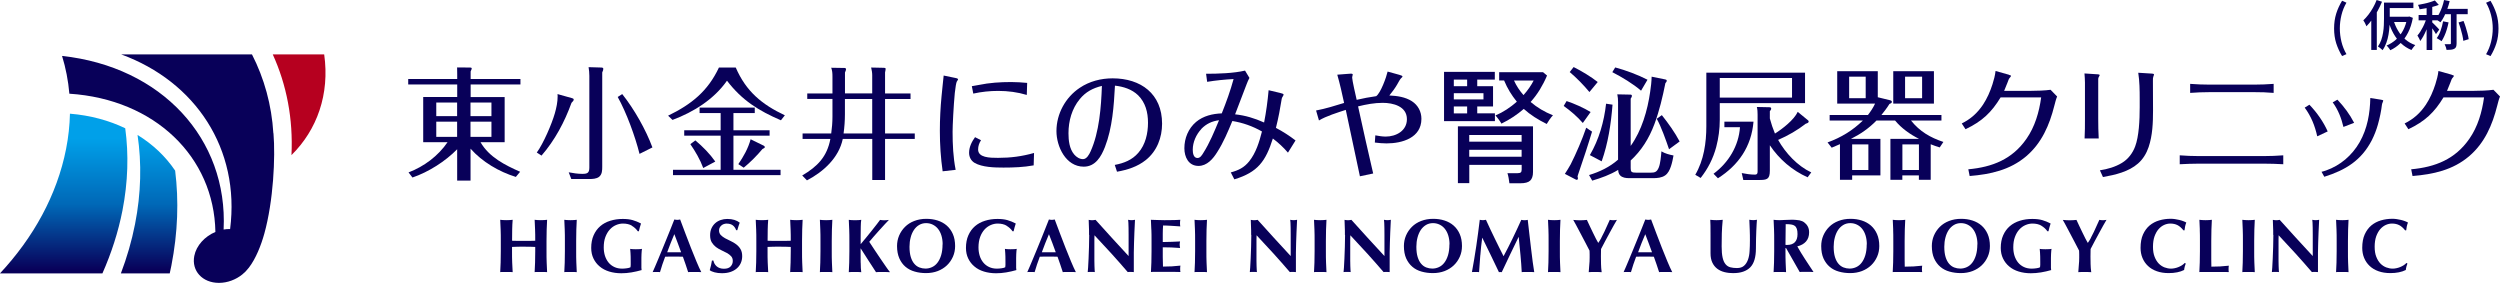 <?xml version="1.0" encoding="UTF-8"?>
<svg id="_繝ｬ繧､繝､繝ｼ_1" data-name="繝ｬ繧､繝､繝ｼ 1" xmlns="http://www.w3.org/2000/svg" xmlns:xlink="http://www.w3.org/1999/xlink" viewBox="0 0 465.31 52.65">
  <defs>
    <style>
      .cls-1 {
        fill: #080059;
      }

      .cls-1, .cls-2, .cls-3, .cls-4 {
        stroke-width: 0px;
      }

      .cls-2 {
        fill: url(#_譁ｰ隕上げ繝ｩ繝・・繧ｷ繝ｧ繝ｳ繧ｹ繧ｦ繧ｩ繝・メ_2-2);
      }

      .cls-3 {
        fill: #b6001f;
      }

      .cls-4 {
        fill: url(#_譁ｰ隕上げ繝ｩ繝・・繧ｷ繝ｧ繝ｳ繧ｹ繧ｦ繧ｩ繝・メ_2);
      }
    </style>
    <linearGradient id="_譁ｰ隕上げ繝ｩ繝・・繧ｷ繝ｧ繝ｳ繧ｹ繧ｦ繧ｩ繝・メ_2" data-name="譁ｰ隕上げ繝ｩ繝・・繧ｷ繝ｧ繝ｳ繧ｹ繧ｦ繧ｩ繝・メ 2" x1="27.75" y1="50.31" x2="27.75" y2="25.77" gradientUnits="userSpaceOnUse">
      <stop offset="0" stop-color="#080059"/>
      <stop offset=".5" stop-color="#0068b7"/>
      <stop offset="1" stop-color="#00a0e9"/>
    </linearGradient>
    <linearGradient id="_譁ｰ隕上げ繝ｩ繝・・繧ｷ繝ｧ繝ｳ繧ｹ繧ｦ繧ｩ繝・メ_2-2" data-name="譁ｰ隕上げ繝ｩ繝・・繧ｷ繝ｧ繝ｳ繧ｹ繧ｦ繧ｩ繝・メ 2" x1="11.86" y1="50.31" x2="11.86" y2="25.77" xlink:href="#_譁ｰ隕上げ繝ｩ繝・・繧ｷ繝ｧ繝ｳ繧ｹ繧ｦ繧ｩ繝・メ_2"/>
  </defs>
  <g>
    <path class="cls-1" d="M96.8,31.98l-.79.95c-3.15-.98-6.24-2.79-8.43-5.26v5.94h-2.49v-5.83c-2.2,2.25-5.33,4.24-8.32,5.26l-.73-.95c2.9-1.11,5.49-3.04,7.26-5.62h-4.53v-8.41h6.33v-2.34h-9.12v-1.02h9.12v-.86c0-.43,0-.86-.02-1.29l2.4.02c.25,0,.32.07.32.18,0,.09-.07.27-.2.54v1.41h9.27v1.02h-9.27v2.34h6.33v8.41h-4.49c1.61,2.79,4.56,4.26,7.39,5.51ZM81.2,19.08v2.54h3.88v-2.54h-3.88ZM81.2,22.64v2.83h3.88v-2.83h-3.88ZM87.57,21.62h3.9v-2.54h-3.9v2.54ZM87.57,25.47h3.9v-2.83h-3.9v2.83Z"/>
    <path class="cls-1" d="M106.51,18.28c.16.05.27.11.27.25,0,.16-.11.32-.41.61-1.29,3.56-3.08,6.94-5.58,9.82l-.88-.57c1.22-1.66,2.79-5.31,3.36-7.3.29-1.02.52-2.09.52-3.15,0-.14,0-.29-.02-.43l2.74.77ZM111.93,12.57c.18,0,.36.05.36.25,0,.16-.05.32-.2.66v17.5c0,.7,0,1.47-.61,1.95-.5.36-1.2.39-1.84.39h-3.31l-.48-1.25c.84.16,1.68.29,2.52.29.95,0,1.32-.16,1.32-1.18V14.11c0-.54-.05-1.07-.14-1.61l2.38.07ZM121.43,27.44l-2.4,1.2c-.79-3.2-2.45-7.73-4.06-10.59l.84-.54c2.22,2.79,4.38,6.58,5.62,9.93Z"/>
    <path class="cls-1" d="M136.94,12.57c1.93,4.47,4.9,6.89,9.14,8.89l-.73.93c-4.15-1.79-7.23-3.7-10.04-7.37-2.43,3.47-6.21,5.83-10.14,7.3l-.82-.79c4.31-2.09,7.39-4.54,9.46-8.96h3.13ZM136.51,24.25h6.73v1h-6.73v6.35h8.77v1h-20.02v-1h8.87v-6.35h-6.78v-1h6.78v-3.2h-3.92v-1.02h10.27v1.02h-3.97v3.2ZM133.13,30.07l-2.24,1.2c-.59-1.59-1.45-3.06-2.4-4.44l.93-.7c1.38,1.16,2.68,2.47,3.72,3.95ZM142.2,27.15c.09.05.16.16.16.23,0,.11-.18.23-.45.36-.98,1.18-2.31,2.52-3.49,3.47l-1-.66c.97-1.41,1.84-2.95,2.29-4.63l2.49,1.22Z"/>
    <path class="cls-1" d="M162.34,17.4v-3.4c0-.48-.09-.97-.2-1.43l2.36.05c.18,0,.34.02.34.2,0,.14-.07.45-.11.66v3.92h4.74v1.02h-4.74v6.42h5.53v1.02h-5.53v7.64h-2.38v-7.64h-5.49c-.73,3.51-3.61,6.12-6.67,7.71l-.88-.91c2.86-1.68,4.63-3.51,5.24-6.8h-5.17v-1.02h5.33c.14-1.02.23-2.06.23-3.11v-3.31h-4.69v-1.02h4.69v-3.13c0-.7-.04-1.11-.23-1.66l2.47.04c.14,0,.29.07.29.23,0,.14-.11.43-.2.61v3.9h5.08ZM157.26,21.28c0,1.18-.09,2.38-.25,3.56h5.33v-6.42h-5.08v2.86Z"/>
    <path class="cls-1" d="M175.45,31.89c-.36-2.49-.52-5.01-.52-7.53,0-2.18.11-4.35.32-6.51.11-1.27.27-2.52.39-3.79l2.18.45c.14.02.5.09.5.27,0,.07-.2.34-.25.43-.09.18-.25,1.04-.36,2.11-.23,2.4-.41,6.1-.41,7.19,0,2.38.11,4.76.57,7.1l-2.4.27ZM192.38,30.78c-1.84.34-3.74.41-5.62.41-1.63,0-3.95-.05-5.37-.88-.68-.41-1.02-1.11-1.02-1.88,0-1.07.5-2.06,1.11-2.9l1.11.57c-.34.52-.54,1.09-.54,1.72,0,1.52,2.13,1.56,3.7,1.56,2.36,0,4.44-.27,6.71-.91l-.07,2.31ZM180.89,16.04c.43-.07.86-.16,1.29-.23,1.97-.41,4.01-.54,6.03-.54,1,0,2,.07,2.97.16l-.07,2.24c-1.72-.52-3.51-.75-5.33-.75-1.54,0-3.08.16-4.63.5l-.27-1.38Z"/>
    <path class="cls-1" d="M207.51,30.69c1.68-.32,3.2-.91,4.35-2.24,1.34-1.52,1.81-3.63,1.81-5.6s-.48-3.76-1.84-5.12c-1.18-1.13-2.72-1.61-4.31-1.79-.2,3.76-.48,7.87-1.86,11.41-.7,1.79-1.77,3.67-3.95,3.67-3.33,0-5.08-3.74-5.08-6.62,0-3.22,1.68-6.28,4.33-8.05,1.81-1.22,3.95-1.77,6.12-1.77,5.26,0,9.21,2.88,9.21,8.44,0,2.58-.95,5.1-3.02,6.76-1.56,1.25-3.45,1.84-5.37,2.18l-.41-1.25ZM200.96,18.46c-1.45,1.75-2.09,4.06-2.09,6.33,0,1.34.16,2.9,1.07,3.97.41.48,1,.86,1.63.86.7,0,1.16-.88,1.41-1.43,1.63-3.6,1.97-8.28,2.11-12.2-1.68.41-3.02,1.11-4.13,2.47Z"/>
    <path class="cls-1" d="M224.47,13.73c2.24,0,5.15-.09,7.26-.59l.82,1.36c-.2.36-.36.75-.52,1.16-.73,1.86-1.43,3.74-2.15,5.62,1.9.2,3.63.73,5.4,1.52.39-2,.66-3.99.84-6.01l2.11.5c.39.09.68.18.68.32,0,.07-.07.2-.14.32-.11.18-.18.29-.2.41-.27,1.72-.63,3.65-1.09,5.46,1.29.68,2.49,1.45,3.65,2.34l-1.41,2.27c-.84-.98-1.77-1.84-2.81-2.63-1.34,4.24-2.81,6.28-7.17,7.6l-.66-1.29c1.43-.39,2.47-.88,3.42-2.06,1.27-1.59,1.88-3.6,2.38-5.56-1.72-.98-3.54-1.63-5.51-1.95-.82,1.97-1.66,3.99-2.81,5.78-.77,1.25-1.9,2.58-3.49,2.58-1.86,0-2.63-1.66-2.63-3.29,0-1.86.73-3.67,2.18-4.9,1.36-1.13,3.06-1.52,4.78-1.59.84-2.09,1.61-4.22,2.2-6.39-1.63.09-3.29.25-4.92.52l-.2-1.5ZM223.59,24.02c-.95,1.02-1.59,2.43-1.59,3.85,0,.57.11,1.54.88,1.54.52,0,.84-.54,1.09-.95,1.16-1.81,2.09-4.08,2.92-6.08-1.29.16-2.38.66-3.31,1.63Z"/>
    <path class="cls-1" d="M244.93,20.57c1.72-.32,3.7-.93,5.24-1.41-.38-1.77-.77-3.51-1.27-5.26l1.79-.14c.41-.02.63-.05.73-.05.25,0,.36.05.36.2,0,.05-.05.16-.07.25s-.04.18-.04.29c0,.45.68,3.45.84,4.13,1.2-.29,2.4-.5,3.63-.68.84-.59,1.9-3.54,2.13-4.58l2.2.61c.36.09.57.2.57.32,0,.07-.14.2-.23.27-.18.14-.57.84-.79,1.25-.41.7-.91,1.36-1.43,2,1.45.07,2.95.27,4.2,1.07,1.13.73,1.77,1.93,1.77,3.27,0,3.54-3.56,4.58-6.49,4.58-.73,0-1.45-.07-2.18-.16l.09-1.34c.63.11,1.27.23,1.93.23,1.93,0,3.95-1.07,3.95-3.24,0-2.4-2.56-3.04-4.51-3.04-1.54,0-3.08.29-4.58.66.91,4.17,1.84,8.34,2.81,12.49l-2.47.52c-.86-4.13-1.75-8.25-2.63-12.36-1.52.5-3.67,1.16-4.99,1.97l-.54-1.86Z"/>
    <path class="cls-1" d="M268.77,22.55v-9.18h9.45v1.45h-3.27v1.22h2.94v3.77h-2.94v1.29h3.29v1.45h-9.48ZM270.59,16.04h2.48v-1.22h-2.48v1.22ZM270.59,18.5h5.52v-1.15h-5.52v1.15ZM270.59,21.1h2.48v-1.29h-2.48v1.29ZM280.94,34.12c-.03-.29-.08-.62-.15-1-.07-.38-.14-.67-.22-.89h1.91c.28,0,.47-.05.58-.15.11-.1.16-.27.16-.52v-.87h-9.75v3.4h-2.12v-10.58h13.98v8.51c0,.74-.18,1.27-.53,1.6-.35.33-.96.49-1.82.49h-2.05ZM273.46,26.37h9.75v-1.24h-9.75v1.24ZM273.46,29.17h9.75v-1.29h-9.75v1.29ZM287.89,23.08c-.81-.4-1.58-.83-2.29-1.29-.71-.46-1.38-.97-1.99-1.52-.6.52-1.24,1.01-1.93,1.47-.69.46-1.43.88-2.23,1.27-.09-.18-.26-.44-.51-.78-.25-.34-.45-.58-.6-.74.72-.31,1.42-.68,2.09-1.12.67-.44,1.3-.92,1.89-1.44-.48-.58-.91-1.2-1.31-1.85-.4-.65-.75-1.35-1.06-2.1h-.92v-1.54h8.17l.74.62c-.38.91-.83,1.77-1.33,2.6-.51.83-1.08,1.6-1.73,2.32,1.21,1.03,2.6,1.86,4.16,2.48-.2.2-.41.47-.64.8-.23.34-.4.61-.51.8ZM283.56,17.7c.78-.87,1.41-1.78,1.89-2.71h-3.66c.45.98,1.04,1.89,1.77,2.71Z"/>
    <path class="cls-1" d="M296.05,20.85l-1.45,2.04c-1.04-1.2-2.27-2.25-3.56-3.17l.54-.91c1.38.45,3.26,1.29,4.47,2.04ZM292.35,30.57c1-1.97,2.15-4.65,2.88-6.8l1.09.73c-.41,1.29-.75,2.49-1.18,3.76-.48,1.41-.97,2.9-1.43,4.26-.04.14-.07.2-.09.32.02.11.07.23.07.34,0,.16-.07.29-.2.29-.04,0-.14-.02-.23-.07l-2-1.04c.36-.57.77-1.18,1.09-1.79ZM297.37,15.27l-1.54,1.86c-1.07-1.29-2.38-2.63-3.67-3.72l.73-.93c1.5.75,3.22,1.79,4.49,2.79ZM307.14,17.06c.14-.93.25-1.86.27-2.79l2.56.52c.14.02.25.09.25.23,0,.18-.14.34-.25.45-.52,2.58-1.11,5.12-2.04,7.62-1.02,2.72-2.43,4.94-4.42,6.78v1.43c0,.7.14.84,1.09.84h2.61c.82,0,1.18-.14,1.52-.95.32-.77.43-2.18.5-3.02.68.41,1.45.61,2.25.77-.11.61-.25,1.34-.48,2.02-.23.68-.54,1.31-1.07,1.68-.63.45-1.5.52-2.25.52h-4.44c-.64,0-1.27-.09-1.68-.5-.29-.29-.36-.68-.38-1.04-1.5.91-3.13,1.5-4.83,2l-.59-1.04c1.97-.59,3.85-1.5,5.4-2.86v-10.73c0-.5-.04-.95-.14-1.43l2.47.05c.14,0,.25.09.25.25,0,.14-.07.25-.23.5v8.8c2.06-2.88,3.13-6.58,3.63-10.09ZM300.13,19.49c-.29,3.63-.82,7.14-2.02,10.54l-2.2-1.16c1.7-2.9,2.65-6.24,3.02-9.57l1.2.18ZM306.64,14.84l-1.2,2.04c-1.43-1.25-3.61-2.56-5.35-3.45l.54-.88c1.95.52,4.26,1.38,6.01,2.29ZM312.62,26.33l-1.97,1.45c-.52-1.54-1.5-4.31-2.29-5.67l.95-.68c1.22,1.54,2.38,3.15,3.31,4.9Z"/>
    <path class="cls-1" d="M335.96,13.52v5.67h-15.87v3.11c0,1.7-.23,3.42-.66,5.06-.57,2.13-1.54,4.04-2.9,5.76l-1-.59c1.59-2.72,2.06-5.92,2.06-9.05v-9.95h18.37ZM326.37,22.64c-.39,4.63-2.77,8.09-6.62,10.54l-.82-.84c2.79-2.06,4.69-5.19,4.92-8.66h-2.9v-1.04h5.42ZM320.09,18.17h13.45v-3.65h-13.45v3.65ZM337.12,32.09l-.68.91c-2.88-1.29-5.28-3.36-7.03-5.96v4.74c0,1.61-.57,1.72-2.02,1.72h-2.92l-.29-1.29c.79.16,1.61.29,2.43.29.5,0,.52-.29.52-.66v-10.5c0-.48-.02-.98-.14-1.43l2.38.05c.16,0,.29.07.29.25s-.11.34-.25.48v1.36c.25.95.57,1.9.95,2.81,1.38-.86,3.56-2.56,4.24-4.04l1.88,1.54c.09.07.16.14.16.25,0,.23-.23.32-.54.41-1.56,1.22-3.31,2.22-5.15,3.02,1.38,2.45,3.58,4.83,6.17,6.05Z"/>
    <path class="cls-1" d="M351.83,18.67c.25.07.29.18.29.32,0,.09-.09.23-.45.36-.45.73-.98,1.41-1.5,2.06h11.18v1.02h-5.67c1.63,2.04,3.58,3.17,6.03,3.99l-.68,1.02c-.57-.18-1.13-.36-1.68-.59v6.62h-2.2v-.82h-3.08v.82h-2.22v-7.62h5.33c-1.7-.86-3.24-1.95-4.47-3.42h-3.45c-1.38,1.43-2.99,2.54-4.76,3.42h5.49v6.8h-5.26v.82h-2.27v-6.64c-.52.23-1.02.43-1.54.66l-.77-.98c2.52-.91,4.67-2.22,6.58-4.08h-6.19v-1.02h7.12c.52-.66.98-1.36,1.34-2.13h-7.05v-6.03h7.55v4.85l2.33.57ZM344.17,18.28h3.08v-4.01h-3.08v4.01ZM347.75,26.88h-3.02v4.76h3.02v-4.76ZM359.95,13.25v6.03h-7.57v-6.03h7.57ZM357.16,26.88h-3.08v4.76h3.08v-4.76ZM354.58,18.28h3.17v-4.01h-3.17v4.01Z"/>
    <path class="cls-1" d="M373.9,13.93c.27.07.39.11.39.2,0,.07-.07.18-.16.27-.25.25-.34.57-.45.88-.2.54-.43,1.11-.66,1.63h4.94c1.07,0,2.68-.05,3.7-.2l1.22,1.25c-.23.54-.36,1.13-.52,1.72-.91,3.61-2.34,6.94-5.24,9.41-3.02,2.56-6.67,3.36-10.52,3.67l-.25-1.25c4.49-.41,8.19-1.88,10.82-5.67,1.57-2.24,2.36-4.94,2.74-7.71h-7.55c-1.7,2.79-3.42,4.44-6.53,5.92l-.7-1.07c1.68-.84,2.9-1.93,3.95-3.49.77-1.16,1.34-2.47,1.77-3.81.25-.79.48-1.63.57-2.47l2.49.7Z"/>
    <path class="cls-1" d="M390.39,13.82c.2.02.41.05.41.16,0,.07-.07.18-.11.25-.07.11-.16.29-.16.43v7.46c0,1.2.02,2.43.09,3.65h-2.63c.07-1.22.07-2.45.07-3.67v-6.73c0-.57-.05-1.13-.09-1.7l2.43.16ZM400.57,13.7c.23.02.34.07.34.16s-.07.25-.11.36c-.09.23-.09.39-.09.75v.25c0,1.79.02,3.58.02,5.35,0,2.27-.09,4.65-.82,6.8-.39,1.16-1.04,2.25-1.97,3.06-1.75,1.54-4.22,2.11-6.53,2.52l-.57-1.25c1.43-.23,2.83-.61,4.1-1.38,1.16-.7,2-1.81,2.47-3.08.7-1.86.84-4.88.84-7.3v-1.52c0-1.63-.02-3.27-.27-4.88l2.58.16Z"/>
    <path class="cls-1" d="M421.36,30.46h-12.15c-1.16,0-2.33.05-3.51.11v-1.66c1.18.09,2.36.14,3.54.14h12.13c1.2,0,2.4-.05,3.6-.14v1.66c-1.2-.07-2.4-.11-3.6-.11ZM419.57,17.15h-8.3c-1.22,0-2.43.05-3.63.14v-1.68c1.2.09,2.4.14,3.63.14h8.28c1.2,0,2.43-.05,3.63-.14v1.68c-1.2-.11-2.43-.14-3.61-.14Z"/>
    <path class="cls-1" d="M431.29,25.36c-.43-1.95-1.13-3.7-2.33-5.33l.88-.54c1.38,1.45,2.58,3.13,3.4,4.97l-1.95.91ZM432.07,31.98c.27-.07.57-.14.86-.25,2.65-.93,4.83-2.79,6.24-5.24,1.47-2.56,1.95-5.46,2-8.25l2.02.32c.29.05.39.09.39.18,0,.05-.05.18-.09.27-.07.14-.14.34-.16.52-.11,1-.39,2.4-.75,3.67-.29,1.02-.66,1.97-1.13,2.9-1.95,3.76-4.88,5.56-8.84,6.8l-.52-.93ZM436.17,23.63c-.38-1.63-1-3.22-2-4.58l.88-.5c1.22,1.29,2.29,2.72,3.11,4.31l-2,.77Z"/>
    <path class="cls-1" d="M456.33,13.93c.27.07.39.11.39.2,0,.07-.07.18-.16.27-.25.25-.34.57-.45.88-.2.54-.43,1.11-.66,1.63h4.94c1.07,0,2.68-.05,3.7-.2l1.22,1.25c-.23.54-.36,1.13-.52,1.72-.91,3.61-2.34,6.94-5.24,9.41-3.02,2.56-6.67,3.36-10.52,3.67l-.25-1.25c4.49-.41,8.19-1.88,10.82-5.67,1.57-2.24,2.36-4.94,2.74-7.71h-7.55c-1.7,2.79-3.42,4.44-6.53,5.92l-.7-1.07c1.68-.84,2.9-1.93,3.95-3.49.77-1.16,1.34-2.47,1.77-3.81.25-.79.48-1.63.57-2.47l2.49.7Z"/>
  </g>
  <g>
    <path class="cls-1" d="M98.54,45.93c-.36-.01-.72-.02-1.08-.02s-.72,0-1.08.01c-.36,0-.72.02-1.08.04v.81c0,.78,0,1.48.03,2.09.02.61.05,1.21.09,1.79-.16-.02-.34-.03-.52-.03h-1.28c-.19,0-.36,0-.52.03.04-.59.07-1.18.08-1.79.02-.61.03-1.31.03-2.09v-1.93c0-.78,0-1.48-.03-2.09-.02-.61-.05-1.22-.08-1.84.16.02.34.04.52.05.19.01.4.02.64.02s.45,0,.64-.02c.19-.01.36-.03.52-.05-.05.61-.08,1.22-.09,1.82-.01.6-.02,1.29-.02,2.08.25,0,.54.02.89.02.34,0,.77,0,1.28,0s.93,0,1.25,0,.62-.01.89-.02c0-.78,0-1.48-.03-2.08-.02-.6-.05-1.21-.08-1.82.16.02.34.04.52.05.19.01.4.02.64.02s.45,0,.64-.02c.19-.01.36-.03.52-.05-.04.61-.07,1.23-.08,1.84-.02.61-.03,1.31-.03,2.09v1.93c0,.78,0,1.48.03,2.09.02.61.05,1.21.08,1.79-.16-.02-.34-.03-.52-.03h-1.28c-.19,0-.36,0-.52.03.04-.59.07-1.18.08-1.79.02-.61.03-1.31.03-2.09v-.81c-.36,0-.72-.02-1.08-.04Z"/>
    <path class="cls-1" d="M105.11,42.75c-.02-.61-.05-1.22-.08-1.84.16.02.33.04.52.05.19.01.4.02.64.02s.45,0,.64-.02.36-.03.52-.05c-.04.61-.07,1.23-.08,1.84-.02.61-.03,1.31-.03,2.09v1.93c0,.78,0,1.48.03,2.09s.05,1.21.08,1.79c-.16-.02-.33-.03-.52-.03h-1.28c-.19,0-.36,0-.52.03.04-.59.07-1.18.08-1.79.02-.61.03-1.31.03-2.09v-1.93c0-.78,0-1.48-.03-2.09Z"/>
    <path class="cls-1" d="M117.61,42c-.45-.26-1.01-.39-1.66-.39-.43,0-.87.09-1.3.28-.43.18-.81.46-1.15.83-.34.37-.61.83-.82,1.38s-.31,1.2-.31,1.95c0,.57.08,1.09.23,1.57.16.48.38.9.67,1.25.29.35.65.63,1.08.83.42.2.91.3,1.46.3.12,0,.26,0,.42-.02s.31-.03.45-.05.28-.04.4-.08.21-.07.27-.11c.02-.11.03-.25.04-.42,0-.17,0-.36,0-.57,0-.77-.01-1.33-.04-1.69s-.05-.61-.06-.74c.09.02.22.04.38.05.16.01.38.02.67.02.34,0,.59,0,.76-.02s.29-.03.39-.05c-.02.08-.04.2-.05.37-.01.17-.03.37-.04.59,0,.22-.02.46-.02.71,0,.25,0,.49,0,.72v.47c0,.24,0,.46,0,.66s.02.35.04.43c-.62.18-1.25.32-1.89.43s-1.27.16-1.89.16c-.81,0-1.56-.11-2.25-.32-.68-.21-1.28-.52-1.77-.94-.5-.41-.88-.91-1.16-1.49s-.42-1.24-.42-1.96c0-.9.15-1.68.45-2.36.3-.68.71-1.24,1.23-1.69.52-.45,1.15-.79,1.86-1.01s1.49-.34,2.32-.34c.72,0,1.34.07,1.86.22s1.04.36,1.55.63c-.08.25-.15.49-.22.72-.07.24-.13.48-.18.72h-.2c-.3-.43-.68-.77-1.13-1.03Z"/>
    <path class="cls-1" d="M130.53,50.65c-.23-.02-.44-.03-.64-.03h-1.21c-.2,0-.4,0-.6.03-.15-.46-.31-.94-.47-1.42-.16-.48-.33-.96-.51-1.45-.3,0-.6-.02-.91-.02-.3,0-.6,0-.91,0-.25,0-.49,0-.74,0-.25,0-.49.01-.74.02-.19.48-.36.96-.52,1.45-.16.48-.31.95-.44,1.42-.11-.02-.22-.03-.33-.03h-.67c-.11,0-.24,0-.37.03.11-.25.26-.59.45-1.02.19-.43.4-.93.62-1.47.23-.55.47-1.14.73-1.76s.52-1.26.78-1.91c.26-.64.51-1.28.77-1.9.25-.62.48-1.2.69-1.74.09.02.18.04.27.05.08.01.17.02.27.02s.18,0,.27-.02.17-.03.27-.05c.3.8.63,1.66.97,2.58.34.92.69,1.82,1.04,2.7.35.88.69,1.72,1.02,2.52.33.79.63,1.46.91,2.01ZM125.51,43.58c-.25.57-.48,1.13-.69,1.68-.22.55-.43,1.12-.64,1.69h2.59c-.21-.58-.41-1.14-.62-1.69s-.42-1.11-.64-1.68Z"/>
    <path class="cls-1" d="M135.3,41.61c-.43,0-.79.13-1.06.38-.27.25-.41.55-.41.89s.11.64.32.86c.21.22.48.42.8.6.32.18.67.35,1.04.52.37.17.71.37,1.03.61.32.24.59.53.8.88.21.35.32.79.32,1.33,0,.47-.09.91-.27,1.3-.18.39-.43.73-.77,1.01-.33.28-.72.49-1.18.64-.46.15-.97.22-1.54.22-.51,0-.97-.05-1.37-.16-.4-.11-.71-.24-.91-.4.09-.33.17-.63.24-.91s.12-.57.17-.89h.27c.04.21.11.4.21.59.1.18.24.35.4.49.16.14.35.25.58.33.23.08.48.12.77.12.57,0,.98-.14,1.25-.43s.4-.62.4-1.02c0-.36-.1-.65-.31-.88-.21-.23-.47-.43-.78-.6-.31-.17-.65-.34-1.02-.51-.37-.17-.71-.37-1.02-.6-.31-.24-.57-.53-.78-.87-.21-.34-.31-.79-.31-1.33,0-.49.09-.93.26-1.3s.41-.69.7-.95c.29-.26.63-.45,1.01-.58.38-.13.79-.2,1.21-.2.51,0,.96.06,1.34.18.38.12.71.29.99.51-.09.22-.16.43-.22.63-.06.2-.14.46-.23.77h-.21c-.3-.81-.87-1.22-1.71-1.22Z"/>
    <path class="cls-1" d="M146.1,45.93c-.36-.01-.72-.02-1.08-.02s-.72,0-1.08.01c-.36,0-.72.02-1.08.04v.81c0,.78,0,1.48.03,2.09.02.61.05,1.21.09,1.79-.16-.02-.34-.03-.52-.03h-1.28c-.19,0-.36,0-.52.03.04-.59.07-1.18.08-1.79.02-.61.03-1.31.03-2.09v-1.93c0-.78,0-1.48-.03-2.09-.02-.61-.05-1.22-.08-1.84.16.02.34.04.52.05.19.01.4.02.64.02s.45,0,.64-.02c.19-.01.36-.03.52-.05-.05.61-.08,1.22-.09,1.82-.01.6-.02,1.29-.02,2.08.25,0,.54.02.89.02.34,0,.77,0,1.28,0s.93,0,1.25,0,.62-.01.89-.02c0-.78,0-1.48-.03-2.08-.02-.6-.05-1.21-.08-1.82.16.02.34.04.52.05.19.01.4.02.64.02s.45,0,.64-.02c.19-.01.36-.03.52-.05-.04.61-.07,1.23-.08,1.84-.02.61-.03,1.31-.03,2.09v1.93c0,.78,0,1.48.03,2.09.02.61.05,1.21.08,1.79-.16-.02-.34-.03-.52-.03h-1.28c-.19,0-.36,0-.52.03.04-.59.07-1.18.08-1.79.02-.61.03-1.31.03-2.09v-.81c-.36,0-.72-.02-1.08-.04Z"/>
    <path class="cls-1" d="M152.68,42.75c-.02-.61-.05-1.22-.08-1.84.16.02.33.04.52.05.19.01.4.02.64.02s.45,0,.64-.02.36-.03.52-.05c-.04.61-.07,1.23-.08,1.84-.02.61-.03,1.31-.03,2.09v1.93c0,.78,0,1.48.03,2.09s.05,1.21.08,1.79c-.16-.02-.33-.03-.52-.03h-1.28c-.19,0-.36,0-.52.03.04-.59.07-1.18.08-1.79.02-.61.03-1.31.03-2.09v-1.93c0-.78,0-1.48-.03-2.09Z"/>
    <path class="cls-1" d="M160.2,48.9c0,.74.04,1.32.1,1.76-.16-.02-.34-.03-.52-.03h-1.28c-.19,0-.36,0-.52.03.04-.59.07-1.18.08-1.79.02-.61.03-1.31.03-2.09v-1.93c0-.78,0-1.48-.03-2.09-.02-.61-.05-1.22-.08-1.84.16.02.33.04.52.05.19.01.4.02.64.02s.45,0,.64-.02c.19-.01.36-.03.52-.05-.05.28-.08.71-.09,1.28-.01.57-.02,1.2-.02,1.89v1.36c.32-.38.67-.79,1.03-1.24.37-.45.72-.89,1.06-1.31.34-.42.65-.81.92-1.17.27-.35.47-.62.6-.8.13.02.26.04.4.05.13.01.26.02.4.02s.27,0,.4-.02.29-.03.45-.05c-.16.16-.41.42-.74.78-.33.36-.68.75-1.06,1.16-.37.42-.73.82-1.07,1.21-.34.39-.61.7-.79.93.3.46.64.97,1.01,1.53.37.56.73,1.1,1.1,1.64.36.53.7,1.03,1.01,1.47.31.45.56.79.75,1.01-.27-.02-.52-.03-.74-.03h-1.25c-.2,0-.41,0-.62.03-.48-.72-.96-1.45-1.42-2.19-.46-.74-.94-1.48-1.42-2.22h-.03c0,1.03,0,1.91.01,2.65Z"/>
    <path class="cls-1" d="M166.96,45.81c0-.7.13-1.36.39-1.97s.63-1.15,1.1-1.62,1.04-.83,1.71-1.09c.67-.26,1.42-.4,2.24-.4.76,0,1.46.1,2.11.31.65.21,1.22.52,1.7.94.48.42.86.94,1.14,1.58.28.64.42,1.38.42,2.23,0,.71-.13,1.37-.4,1.98-.27.61-.64,1.15-1.12,1.61-.48.46-1.05.81-1.71,1.07-.66.25-1.39.38-2.18.38-.75,0-1.45-.09-2.1-.28-.66-.18-1.23-.48-1.72-.89-.49-.41-.87-.94-1.15-1.57-.28-.64-.43-1.4-.43-2.29ZM175.45,45.49c0-.61-.08-1.16-.23-1.65-.15-.49-.36-.9-.63-1.24-.27-.34-.6-.6-.98-.79s-.8-.28-1.25-.28c-.48,0-.91.12-1.3.35s-.71.55-.97.94c-.26.4-.47.86-.6,1.4-.14.53-.21,1.1-.21,1.71,0,.76.08,1.39.24,1.91.16.52.38.94.65,1.25.27.32.59.55.95.69.36.14.74.21,1.13.21.43,0,.83-.09,1.22-.27.39-.18.73-.45,1.01-.82.29-.37.52-.84.69-1.4s.26-1.24.26-2.01Z"/>
    <path class="cls-1" d="M187.35,42c-.45-.26-1.01-.39-1.66-.39-.43,0-.87.09-1.3.28s-.81.46-1.15.83c-.33.37-.61.83-.81,1.38s-.31,1.2-.31,1.95c0,.57.08,1.09.23,1.57s.38.9.67,1.25c.29.35.65.63,1.08.83.43.2.91.3,1.46.3.12,0,.26,0,.42-.02.16-.01.31-.03.45-.05s.28-.04.4-.08c.12-.03.21-.07.27-.11.02-.11.03-.25.04-.42,0-.17,0-.36,0-.57,0-.77-.01-1.33-.04-1.69s-.05-.61-.06-.74c.09.02.22.04.38.05.16.01.38.02.67.02.34,0,.59,0,.76-.02.17-.01.29-.03.39-.05-.02.08-.04.2-.05.37-.01.17-.03.37-.04.59,0,.22-.02.46-.02.71,0,.25,0,.49,0,.72v.47c0,.24,0,.46,0,.66s.02.35.04.43c-.62.18-1.25.32-1.89.43s-1.27.16-1.89.16c-.81,0-1.56-.11-2.25-.32-.69-.21-1.28-.52-1.77-.94-.5-.41-.88-.91-1.16-1.49-.28-.58-.42-1.24-.42-1.96,0-.9.15-1.68.45-2.36.3-.68.71-1.24,1.23-1.69.52-.45,1.15-.79,1.86-1.01.72-.23,1.49-.34,2.32-.34.72,0,1.34.07,1.86.22s1.04.36,1.55.63c-.08.25-.15.49-.22.72-.07.24-.13.48-.18.72h-.2c-.3-.43-.68-.77-1.13-1.03Z"/>
    <path class="cls-1" d="M200.26,50.65c-.23-.02-.44-.03-.64-.03h-1.21c-.2,0-.4,0-.6.03-.15-.46-.31-.94-.47-1.42-.16-.48-.33-.96-.51-1.45-.3,0-.61-.02-.91-.02-.3,0-.6,0-.91,0-.25,0-.49,0-.74,0-.25,0-.49.01-.74.02-.19.48-.36.96-.52,1.45-.16.48-.31.95-.44,1.42-.11-.02-.22-.03-.33-.03h-.67c-.11,0-.24,0-.37.03.11-.25.26-.59.45-1.02.19-.43.4-.93.62-1.47.23-.55.47-1.14.73-1.76s.52-1.26.78-1.91c.26-.64.51-1.28.76-1.9.25-.62.48-1.2.69-1.74.09.02.18.04.27.05s.17.02.27.02.18,0,.27-.02c.08-.01.17-.03.27-.05.3.8.63,1.66.97,2.58.35.92.69,1.82,1.04,2.7.35.88.69,1.72,1.02,2.52.33.79.63,1.46.91,2.01ZM195.24,43.58c-.25.57-.48,1.13-.69,1.68s-.43,1.12-.64,1.69h2.59c-.21-.58-.41-1.14-.62-1.69-.2-.55-.42-1.11-.65-1.68Z"/>
    <path class="cls-1" d="M202.7,43.74c0-.65,0-1.2-.03-1.64-.02-.44-.03-.84-.04-1.18.26.05.48.07.64.07s.37-.02.64-.07c1.03,1.14,2.05,2.27,3.05,3.37,1.01,1.11,2.04,2.23,3.1,3.37v-2.61c0-.46,0-.92,0-1.37,0-.45,0-.86-.01-1.24s-.01-.7-.03-.98c-.01-.27-.03-.46-.05-.55.26.05.48.07.64.07s.37-.02.64-.07c-.05.86-.08,1.64-.11,2.33-.03.69-.05,1.35-.07,1.96-.02.61-.03,1.22-.04,1.82,0,.6,0,1.24,0,1.92v1.7c-.19-.02-.38-.03-.58-.03s-.39,0-.55.03c-1.95-2.27-4.01-4.55-6.19-6.85,0,.27-.02.55-.02.82s0,.55,0,.84v1.64c0,.57,0,1.05,0,1.45s.01.73.02,1.01.02.5.03.67.02.31.03.42c-.11-.02-.23-.03-.34-.03h-.33c-.22,0-.43,0-.65.03.02-.08.04-.34.07-.81s.06-1.03.09-1.69.06-1.39.08-2.17c.02-.78.04-1.53.04-2.25Z"/>
    <path class="cls-1" d="M214.29,42.75c-.02-.61-.05-1.22-.08-1.84.43,0,.85.02,1.26.04s.84.03,1.26.03c.7,0,1.32,0,1.86-.02s.91-.03,1.1-.05c-.04.15-.06.35-.06.6,0,.15,0,.27.01.35,0,.09.02.18.04.28-.27-.02-.57-.04-.9-.06s-.64-.04-.95-.06c-.31-.02-.58-.03-.83-.04-.25,0-.42-.01-.52-.01-.04.52-.06,1.03-.06,1.54,0,.51,0,1.02,0,1.54.61,0,1.17-.02,1.67-.04.5-.02,1.01-.04,1.55-.07-.03.16-.05.28-.06.37,0,.08-.01.17-.01.27,0,.08,0,.15.02.23.01.08.03.2.05.35-1.08-.09-2.15-.13-3.22-.13,0,.3,0,.6,0,.91,0,.3,0,.6,0,.91,0,.61.01,1.2.04,1.77.54,0,1.08-.01,1.62-.04.54-.03,1.08-.08,1.63-.14-.02.1-.03.2-.04.28,0,.08-.01.2-.01.35s0,.27.01.35c0,.08.02.16.04.21-.25,0-.57-.02-.94-.02-.37,0-.89,0-1.54,0h-2.25c-.21,0-.37,0-.48,0-.11,0-.2.01-.28.02.04-.59.07-1.18.08-1.79.02-.61.03-1.31.03-2.09v-1.93c0-.78,0-1.48-.03-2.09Z"/>
    <path class="cls-1" d="M222.41,42.75c-.02-.61-.05-1.22-.08-1.84.16.02.34.04.52.05.19.01.4.02.64.02s.45,0,.64-.02c.19-.01.36-.03.52-.05-.04.61-.07,1.23-.08,1.84-.02.61-.03,1.31-.03,2.09v1.93c0,.78,0,1.48.03,2.09.02.61.05,1.21.08,1.79-.16-.02-.34-.03-.52-.03h-1.28c-.19,0-.36,0-.52.03.04-.59.07-1.18.08-1.79.02-.61.03-1.31.03-2.09v-1.93c0-.78,0-1.48-.03-2.09Z"/>
    <path class="cls-1" d="M232.87,43.74c0-.65,0-1.2-.03-1.64-.02-.44-.03-.84-.04-1.18.26.05.48.07.64.07s.37-.02.64-.07c1.03,1.14,2.05,2.27,3.05,3.37,1.01,1.11,2.04,2.23,3.1,3.37v-2.61c0-.46,0-.92,0-1.37,0-.45,0-.86-.01-1.24s-.01-.7-.03-.98c-.01-.27-.03-.46-.05-.55.26.05.48.07.64.07s.37-.02.64-.07c-.05.86-.08,1.64-.11,2.33-.03.69-.05,1.35-.07,1.96-.02.61-.03,1.22-.04,1.82s0,1.24,0,1.92v1.7c-.19-.02-.38-.03-.58-.03-.21,0-.39,0-.55.03-1.95-2.27-4.01-4.55-6.19-6.85,0,.27-.02.55-.02.82s0,.55,0,.84v1.64c0,.57,0,1.05,0,1.45s.01.73.02,1.01c0,.27.02.5.03.67,0,.17.02.31.03.42-.11-.02-.23-.03-.34-.03h-.33c-.22,0-.43,0-.65.03.02-.08.04-.34.07-.81s.06-1.03.09-1.69.06-1.39.08-2.17c.02-.78.04-1.53.04-2.25Z"/>
    <path class="cls-1" d="M244.65,42.75c-.02-.61-.05-1.22-.08-1.84.16.02.33.04.52.05.19.01.4.02.64.02s.45,0,.64-.02c.19-.01.36-.03.52-.05-.04.61-.07,1.23-.08,1.84-.02.61-.03,1.31-.03,2.09v1.93c0,.78,0,1.48.03,2.09.02.61.05,1.21.08,1.79-.16-.02-.34-.03-.52-.03h-1.28c-.19,0-.36,0-.52.03.04-.59.07-1.18.08-1.79.02-.61.03-1.31.03-2.09v-1.93c0-.78,0-1.48-.03-2.09Z"/>
    <path class="cls-1" d="M250.32,43.74c0-.65,0-1.2-.03-1.64-.02-.44-.03-.84-.04-1.18.26.05.48.07.64.07s.37-.02.64-.07c1.03,1.14,2.05,2.27,3.05,3.37,1.01,1.11,2.04,2.23,3.1,3.37v-2.61c0-.46,0-.92,0-1.37,0-.45,0-.86-.01-1.24s-.01-.7-.03-.98c-.01-.27-.03-.46-.05-.55.26.05.48.07.64.07s.37-.02.64-.07c-.05.86-.08,1.64-.11,2.33-.03.69-.05,1.35-.07,1.96-.02.61-.03,1.22-.04,1.82s0,1.24,0,1.92v1.7c-.19-.02-.38-.03-.58-.03-.21,0-.39,0-.55.03-1.95-2.27-4.01-4.55-6.19-6.85,0,.27-.02.55-.02.82s0,.55,0,.84v1.64c0,.57,0,1.05,0,1.45s.01.73.02,1.01c0,.27.02.5.03.67,0,.17.02.31.03.42-.11-.02-.23-.03-.34-.03h-.33c-.22,0-.43,0-.65.03.02-.08.04-.34.07-.81s.06-1.03.09-1.69.06-1.39.08-2.17c.02-.78.04-1.53.04-2.25Z"/>
    <path class="cls-1" d="M261.3,45.81c0-.7.13-1.36.39-1.97s.63-1.15,1.1-1.62,1.04-.83,1.71-1.09c.67-.26,1.42-.4,2.24-.4.76,0,1.46.1,2.11.31.65.21,1.22.52,1.7.94.48.42.86.94,1.14,1.58.28.64.42,1.38.42,2.23,0,.71-.13,1.37-.4,1.98s-.64,1.15-1.12,1.61c-.48.46-1.05.81-1.71,1.07-.66.25-1.39.38-2.18.38-.75,0-1.45-.09-2.11-.28-.66-.18-1.23-.48-1.71-.89-.49-.41-.87-.94-1.16-1.57-.28-.64-.42-1.4-.42-2.29ZM269.79,45.49c0-.61-.08-1.16-.23-1.65s-.36-.9-.63-1.24c-.27-.34-.59-.6-.98-.79s-.8-.28-1.25-.28c-.48,0-.92.12-1.3.35-.38.23-.71.55-.97.94-.26.4-.46.86-.6,1.4-.14.53-.21,1.1-.21,1.71,0,.76.08,1.39.24,1.91.16.52.38.94.65,1.25.27.32.59.55.95.69.36.14.74.21,1.13.21.42,0,.83-.09,1.22-.27.39-.18.73-.45,1.01-.82.29-.37.52-.84.69-1.4s.26-1.24.26-2.01Z"/>
    <path class="cls-1" d="M275.52,47.48c-.08,1.06-.15,2.12-.23,3.17-.11-.02-.23-.03-.34-.03h-.66c-.11,0-.22,0-.33.03.3-1.62.57-3.24.81-4.85s.45-3.24.65-4.89c.1.02.2.04.29.05s.19.02.29.02c.08,0,.17,0,.27-.02.09-.01.19-.03.3-.05.26.57.52,1.14.8,1.73.28.59.56,1.17.84,1.75.28.58.56,1.15.84,1.71.28.56.55,1.09.8,1.59.57-1.06,1.13-2.17,1.69-3.32.56-1.16,1.1-2.31,1.61-3.45.24.05.44.07.61.07.16,0,.36-.02.59-.07.09.81.2,1.69.3,2.62.11.94.21,1.85.32,2.74.1.89.21,1.73.31,2.5.1.77.2,1.4.28,1.87-.19-.02-.38-.03-.57-.03h-1.16c-.2,0-.4,0-.6.03-.05-.97-.12-2.03-.23-3.16-.11-1.13-.22-2.26-.33-3.37h-.03c-.54,1.11-1.07,2.21-1.59,3.29s-1.03,2.16-1.54,3.25c-.05,0-.09-.02-.13-.02-.04,0-.09,0-.13,0s-.09,0-.13,0c-.04,0-.09.01-.13.02-.51-1.06-1.02-2.12-1.52-3.17-.51-1.06-1.03-2.13-1.57-3.22h-.03c-.15,1.09-.26,2.16-.34,3.22Z"/>
    <path class="cls-1" d="M288.2,42.75c-.02-.61-.05-1.22-.08-1.84.16.02.33.04.52.05.19.01.4.02.64.02s.45,0,.64-.02c.19-.01.36-.03.52-.05-.04.61-.07,1.23-.08,1.84-.02.61-.03,1.31-.03,2.09v1.93c0,.78,0,1.48.03,2.09.02.61.05,1.21.08,1.79-.16-.02-.34-.03-.52-.03h-1.28c-.19,0-.36,0-.52.03.04-.59.07-1.18.08-1.79.02-.61.03-1.31.03-2.09v-1.93c0-.78,0-1.48-.03-2.09Z"/>
    <path class="cls-1" d="M298.05,44.24c.19-.34.37-.71.55-1.08.18-.38.35-.76.52-1.14.17-.38.33-.75.5-1.1.1.02.21.04.32.05s.22.02.33.02.22,0,.33-.02c.11-.01.22-.03.35-.05-.16.26-.36.61-.6,1.04-.24.43-.5.9-.77,1.4-.27.5-.55,1.01-.83,1.54s-.53,1.01-.76,1.45c0,.23,0,.46-.01.69s-.01.47-.01.7c0,.48,0,.96.02,1.43.01.47.05.97.12,1.49-.2-.02-.4-.03-.6-.03h-1.21c-.2,0-.4,0-.6.03.02-.43.05-.88.1-1.33.05-.45.07-.91.07-1.36,0-.22,0-.44,0-.66,0-.22-.01-.44-.02-.66-.24-.47-.51-1-.82-1.58s-.6-1.15-.89-1.69c-.29-.55-.55-1.04-.79-1.49-.24-.44-.42-.77-.53-.96.22.02.43.04.64.05s.42.02.64.02.43,0,.63-.02.41-.03.63-.05c.16.35.34.74.54,1.16s.4.84.6,1.25.38.77.55,1.11c.17.33.31.58.41.74h.03c.19-.27.38-.58.57-.93Z"/>
    <path class="cls-1" d="M311.25,50.65c-.23-.02-.44-.03-.64-.03h-1.21c-.2,0-.4,0-.6.03-.15-.46-.31-.94-.47-1.42-.16-.48-.33-.96-.51-1.45-.3,0-.6-.02-.91-.02-.3,0-.6,0-.91,0-.25,0-.49,0-.74,0-.25,0-.49.01-.74.02-.19.48-.36.96-.52,1.45-.16.48-.31.95-.44,1.42-.11-.02-.22-.03-.33-.03h-.67c-.11,0-.24,0-.37.03.11-.25.26-.59.45-1.02.19-.43.4-.93.62-1.47.23-.55.47-1.14.73-1.76.26-.63.52-1.26.78-1.91.26-.64.51-1.28.77-1.9.25-.62.48-1.2.69-1.74.09.02.18.04.27.05s.17.02.27.02.18,0,.27-.02.17-.03.27-.05c.3.8.62,1.66.97,2.58.34.92.69,1.82,1.04,2.7.35.88.69,1.72,1.02,2.52.33.79.63,1.46.91,2.01ZM306.23,43.58c-.25.57-.48,1.13-.7,1.68-.22.55-.43,1.12-.64,1.69h2.59c-.21-.58-.41-1.14-.62-1.69s-.42-1.11-.64-1.68Z"/>
    <path class="cls-1" d="M322.67,50.84c-.6,0-1.17-.06-1.69-.19-.52-.13-.98-.34-1.37-.64-.39-.3-.69-.68-.91-1.15s-.33-1.04-.33-1.71c0-.38,0-.72,0-1.01s0-.57,0-.83,0-.5,0-.74c0-.24,0-.48,0-.74,0-.77,0-1.38-.01-1.86,0-.47-.02-.83-.04-1.06.19.02.38.04.58.05s.39.02.58.02.38,0,.58-.02c.2-.01.39-.03.58-.05-.09.92-.15,1.77-.17,2.56s-.03,1.59-.03,2.4c0,.86.06,1.55.18,2.08.12.53.3.94.55,1.23.24.29.54.48.89.57.35.09.76.14,1.22.14.57,0,1.01-.14,1.33-.43.32-.28.56-.66.73-1.13.17-.47.27-1.01.3-1.62.04-.61.06-1.24.06-1.91s0-1.3-.03-1.95c-.02-.65-.05-1.3-.08-1.95.13.02.26.04.38.05.12.01.24.02.34.02.12,0,.24,0,.35-.02.11-.01.23-.03.35-.05-.02.21-.04.49-.06.84-.02.35-.04.75-.06,1.21-.02.46-.04.96-.05,1.52-.01.55-.02,1.14-.02,1.75,0,1.64-.35,2.82-1.06,3.54-.71.71-1.75,1.07-3.12,1.07Z"/>
    <path class="cls-1" d="M332.32,46.19v.58c0,.78,0,1.48.03,2.09.02.61.05,1.21.08,1.79-.16-.02-.34-.03-.52-.03h-1.28c-.19,0-.36,0-.52.03.04-.59.07-1.18.08-1.79.02-.61.03-1.31.03-2.09v-1.93c0-.78,0-1.48-.03-2.09-.02-.61-.05-1.22-.08-1.84.16.02.33.04.52.05.19.01.4.02.64.02.25,0,.54-.01.87-.04.33-.02.73-.04,1.21-.04.36,0,.67,0,.92.03.25.02.47.05.66.08.18.04.34.09.48.15.14.06.27.13.39.22.28.21.51.47.67.77.17.31.25.67.25,1.1,0,.69-.19,1.25-.57,1.69-.38.44-.92.74-1.63.92.45.8.94,1.6,1.46,2.4.52.8,1.04,1.59,1.56,2.37-.22-.02-.43-.03-.64-.03h-1.28c-.21,0-.43,0-.65.03l-2.54-4.46h-.13ZM334.56,43.58c0-.42-.04-.75-.13-.99s-.21-.43-.39-.56c-.17-.13-.4-.21-.68-.25-.28-.04-.61-.06-1-.06-.03,1.29-.04,2.57-.04,3.85.06,0,.11.02.16.02.05,0,.1,0,.15,0,.62,0,1.1-.17,1.43-.5.33-.34.5-.84.5-1.52Z"/>
    <path class="cls-1" d="M338.97,45.81c0-.7.13-1.36.39-1.97s.63-1.15,1.1-1.62,1.04-.83,1.71-1.09c.67-.26,1.42-.4,2.24-.4.76,0,1.46.1,2.11.31.65.21,1.22.52,1.7.94.48.42.86.94,1.14,1.58.28.64.42,1.38.42,2.23,0,.71-.13,1.37-.4,1.98s-.64,1.15-1.12,1.61c-.48.46-1.05.81-1.71,1.07-.66.25-1.39.38-2.18.38-.75,0-1.45-.09-2.11-.28-.66-.18-1.23-.48-1.71-.89-.49-.41-.87-.94-1.16-1.57-.28-.64-.42-1.4-.42-2.29ZM347.46,45.49c0-.61-.08-1.16-.23-1.65s-.36-.9-.63-1.24c-.27-.34-.59-.6-.98-.79s-.8-.28-1.25-.28c-.48,0-.92.12-1.3.35-.38.23-.71.55-.97.94-.26.4-.46.86-.6,1.4-.14.53-.21,1.1-.21,1.71,0,.76.08,1.39.24,1.91.16.52.38.94.65,1.25.27.32.59.55.95.69.36.14.74.21,1.13.21.42,0,.83-.09,1.22-.27.39-.18.73-.45,1.01-.82.29-.37.52-.84.69-1.4s.26-1.24.26-2.01Z"/>
    <path class="cls-1" d="M352.37,42.75c-.02-.61-.05-1.22-.08-1.84.16.02.33.04.52.05.19.01.4.02.64.02s.45,0,.64-.02c.19-.01.36-.03.52-.05-.04.61-.07,1.23-.08,1.84-.02.61-.03,1.31-.03,2.09v1.93c0,.54,0,1.06,0,1.56s.01.94.02,1.3c.54,0,1.08-.01,1.62-.04.54-.03,1.08-.08,1.63-.14-.02.1-.03.2-.04.28,0,.08-.01.2-.01.35s0,.27.01.35c0,.08.02.16.04.21-.25,0-.57-.02-.94-.02-.37,0-.89,0-1.54,0h-2.25c-.21,0-.37,0-.48,0-.11,0-.2.01-.28.02.04-.59.07-1.18.08-1.79.02-.61.03-1.31.03-2.09v-1.93c0-.78,0-1.48-.03-2.09Z"/>
    <path class="cls-1" d="M359.56,45.81c0-.7.13-1.36.39-1.97s.63-1.15,1.1-1.62,1.04-.83,1.71-1.09c.67-.26,1.42-.4,2.24-.4.76,0,1.46.1,2.11.31.65.21,1.22.52,1.7.94.48.42.86.94,1.14,1.58.28.64.42,1.38.42,2.23,0,.71-.13,1.37-.4,1.98s-.64,1.15-1.12,1.61c-.48.46-1.05.81-1.71,1.07-.66.25-1.39.38-2.18.38-.75,0-1.45-.09-2.11-.28-.66-.18-1.23-.48-1.71-.89-.49-.41-.87-.94-1.16-1.57-.28-.64-.42-1.4-.42-2.29ZM368.05,45.49c0-.61-.08-1.16-.23-1.65s-.36-.9-.63-1.24c-.27-.34-.59-.6-.98-.79s-.8-.28-1.25-.28c-.48,0-.92.12-1.3.35-.38.23-.71.55-.97.94-.26.4-.46.86-.6,1.4-.14.53-.21,1.1-.21,1.71,0,.76.08,1.39.24,1.91.16.52.38.94.65,1.25.27.32.59.55.95.69.36.14.74.21,1.13.21.42,0,.83-.09,1.22-.27.39-.18.73-.45,1.01-.82.29-.37.52-.84.69-1.4s.26-1.24.26-2.01Z"/>
    <path class="cls-1" d="M379.95,42c-.45-.26-1.01-.39-1.66-.39-.43,0-.87.09-1.3.28-.43.18-.81.46-1.15.83s-.61.83-.81,1.38c-.21.55-.31,1.2-.31,1.95,0,.57.08,1.09.23,1.57.16.48.38.9.67,1.25.29.35.65.63,1.08.83.43.2.91.3,1.46.3.12,0,.26,0,.42-.02.16-.01.31-.03.45-.05s.28-.04.4-.08.21-.07.27-.11c.02-.11.03-.25.04-.42,0-.17,0-.36,0-.57,0-.77-.01-1.33-.04-1.69s-.05-.61-.06-.74c.09.02.22.04.38.05.16.01.38.02.67.02.34,0,.59,0,.76-.02.17-.01.3-.03.39-.05-.02.08-.04.2-.05.37-.01.17-.03.37-.04.59,0,.22-.02.46-.02.71,0,.25,0,.49,0,.72v.47c0,.24,0,.46,0,.66,0,.2.02.35.04.43-.62.18-1.25.32-1.89.43-.64.1-1.27.16-1.89.16-.81,0-1.56-.11-2.25-.32-.69-.21-1.28-.52-1.77-.94-.5-.41-.88-.91-1.16-1.49-.28-.58-.42-1.24-.42-1.96,0-.9.15-1.68.45-2.36.3-.68.71-1.24,1.23-1.69.52-.45,1.15-.79,1.86-1.01.72-.23,1.49-.34,2.33-.34.72,0,1.34.07,1.86.22s1.04.36,1.55.63c-.08.25-.15.49-.22.72-.07.24-.13.48-.18.72h-.2c-.3-.43-.68-.77-1.13-1.03Z"/>
    <path class="cls-1" d="M389.17,44.24c.19-.34.37-.71.55-1.08.18-.38.35-.76.52-1.14.17-.38.33-.75.5-1.1.1.02.21.04.32.05s.22.02.33.02.22,0,.33-.02c.11-.01.22-.03.35-.05-.16.26-.36.61-.6,1.04-.24.43-.5.9-.77,1.4-.27.5-.55,1.01-.83,1.54s-.53,1.01-.76,1.45c0,.23,0,.46-.01.69s-.01.47-.01.7c0,.48,0,.96.02,1.43.01.47.05.97.12,1.49-.2-.02-.4-.03-.6-.03h-1.21c-.2,0-.4,0-.6.03.02-.43.05-.88.1-1.33.05-.45.07-.91.07-1.36,0-.22,0-.44,0-.66,0-.22-.01-.44-.02-.66-.24-.47-.51-1-.82-1.58s-.6-1.15-.89-1.69c-.29-.55-.55-1.04-.79-1.49-.24-.44-.42-.77-.53-.96.22.02.43.04.64.05s.42.02.64.02.43,0,.63-.02.41-.03.63-.05c.16.35.34.74.54,1.16s.4.84.6,1.25.38.77.55,1.11c.17.33.31.58.41.74h.03c.19-.27.38-.58.57-.93Z"/>
    <path class="cls-1" d="M406.63,49.65c-.06.2-.09.4-.11.6-.77.39-1.73.58-2.89.58-.82,0-1.56-.12-2.2-.35-.65-.23-1.2-.56-1.64-.98-.45-.42-.79-.92-1.03-1.5-.24-.58-.35-1.2-.35-1.87,0-.98.15-1.82.46-2.5.31-.68.72-1.24,1.23-1.67.52-.43,1.11-.74,1.79-.94.68-.2,1.39-.3,2.14-.3.25,0,.5.02.78.06.27.04.54.09.79.15.25.06.5.13.73.22s.43.17.59.27c-.09.24-.17.47-.22.72-.05.24-.09.48-.11.73h-.2c-.36-.45-.73-.78-1.11-.97-.38-.19-.82-.29-1.33-.29-.38,0-.76.08-1.14.25-.38.17-.73.43-1.04.78s-.56.8-.76,1.34c-.19.54-.29,1.19-.29,1.95s.1,1.35.3,1.86c.2.52.46.94.77,1.26.32.33.68.56,1.08.72.4.15.81.23,1.21.23.23,0,.46-.03.69-.08.24-.05.47-.12.69-.21s.44-.2.65-.33c.2-.13.38-.28.53-.44l.18.11c-.08.2-.14.4-.2.6Z"/>
    <path class="cls-1" d="M409.44,42.75c-.02-.61-.05-1.22-.08-1.84.16.02.33.04.52.05.19.01.4.02.64.02s.45,0,.64-.02c.19-.01.36-.03.52-.05-.04.61-.07,1.23-.08,1.84-.02.61-.03,1.31-.03,2.09v1.93c0,.54,0,1.06,0,1.56s.01.94.02,1.3c.54,0,1.08-.01,1.62-.04.54-.03,1.08-.08,1.63-.14-.02.1-.03.2-.04.28,0,.08-.01.2-.01.35s0,.27.01.35c0,.08.02.16.04.21-.25,0-.57-.02-.94-.02-.37,0-.89,0-1.54,0h-2.25c-.21,0-.37,0-.48,0-.11,0-.2.01-.28.02.04-.59.07-1.18.08-1.79.02-.61.03-1.31.03-2.09v-1.93c0-.78,0-1.48-.03-2.09Z"/>
    <path class="cls-1" d="M417.43,42.75c-.02-.61-.05-1.22-.08-1.84.16.02.33.04.52.05.19.01.4.02.64.02s.45,0,.64-.02c.19-.01.36-.03.52-.05-.04.61-.07,1.23-.08,1.84-.02.61-.03,1.31-.03,2.09v1.93c0,.78,0,1.48.03,2.09.02.61.05,1.21.08,1.79-.16-.02-.34-.03-.52-.03h-1.28c-.19,0-.36,0-.52.03.04-.59.07-1.18.08-1.79.02-.61.03-1.31.03-2.09v-1.93c0-.78,0-1.48-.03-2.09Z"/>
    <path class="cls-1" d="M423.1,43.74c0-.65,0-1.2-.03-1.64-.02-.44-.03-.84-.04-1.18.26.05.48.07.64.07s.37-.02.64-.07c1.03,1.14,2.05,2.27,3.05,3.37,1.01,1.11,2.04,2.23,3.1,3.37v-2.61c0-.46,0-.92,0-1.37,0-.45,0-.86-.01-1.24s-.01-.7-.03-.98c-.01-.27-.03-.46-.05-.55.26.05.48.07.64.07s.37-.02.64-.07c-.05.86-.08,1.64-.11,2.33-.03.69-.05,1.35-.07,1.96-.02.61-.03,1.22-.04,1.82s0,1.24,0,1.92v1.7c-.19-.02-.38-.03-.58-.03-.21,0-.39,0-.55.03-1.95-2.27-4.01-4.55-6.19-6.85,0,.27-.02.55-.02.82s0,.55,0,.84v1.64c0,.57,0,1.05,0,1.45s.01.73.02,1.01c0,.27.02.5.03.67,0,.17.02.31.03.42-.11-.02-.23-.03-.34-.03h-.33c-.22,0-.43,0-.65.03.02-.08.04-.34.07-.81s.06-1.03.09-1.69.06-1.39.08-2.17c.02-.78.04-1.53.04-2.25Z"/>
    <path class="cls-1" d="M434.88,42.75c-.02-.61-.05-1.22-.08-1.84.16.02.33.04.52.05.19.01.4.02.64.02s.45,0,.64-.02c.19-.01.36-.03.52-.05-.04.61-.07,1.23-.08,1.84-.02.61-.03,1.31-.03,2.09v1.93c0,.78,0,1.48.03,2.09.02.61.05,1.21.08,1.79-.16-.02-.34-.03-.52-.03h-1.28c-.19,0-.36,0-.52.03.04-.59.07-1.18.08-1.79.02-.61.03-1.31.03-2.09v-1.93c0-.78,0-1.48-.03-2.09Z"/>
    <path class="cls-1" d="M447.89,49.65c-.06.2-.09.4-.11.6-.77.39-1.73.58-2.89.58-.82,0-1.56-.12-2.2-.35-.65-.23-1.2-.56-1.64-.98-.45-.42-.79-.92-1.03-1.5-.24-.58-.35-1.2-.35-1.87,0-.98.15-1.82.46-2.5.31-.68.72-1.24,1.23-1.67.52-.43,1.11-.74,1.79-.94.68-.2,1.39-.3,2.14-.3.25,0,.5.02.78.06.27.04.54.09.79.15.25.06.5.13.73.22s.43.17.59.27c-.09.24-.17.47-.22.72-.05.24-.09.48-.11.73h-.2c-.36-.45-.73-.78-1.11-.97-.38-.19-.82-.29-1.33-.29-.38,0-.76.08-1.14.25-.38.17-.73.43-1.04.78s-.56.8-.76,1.34c-.19.54-.29,1.19-.29,1.95s.1,1.35.3,1.86c.2.52.46.94.77,1.26.32.33.68.56,1.08.72.4.15.81.23,1.21.23.23,0,.46-.03.69-.08.24-.05.47-.12.69-.21s.44-.2.65-.33c.2-.13.38-.28.53-.44l.18.11c-.08.2-.14.4-.2.6Z"/>
  </g>
  <g>
    <path class="cls-3" d="M54.25,28.87c4.76-4.7,7.14-11.33,6.09-18.74h-9.57c2.57,5.64,3.81,11.98,3.48,18.74Z"/>
    <path class="cls-4" d="M31.9,49.42c1.2-6.13,1.4-12.05.7-17.66-1.78-2.64-4.15-4.89-7-6.64.78,5.25.67,10.83-.47,16.61-.61,3.12-1.5,6.17-2.63,9.15h9.09c.11-.49.21-.97.31-1.46Z"/>
    <path class="cls-2" d="M23.32,23.88c-3.03-1.46-6.5-2.41-10.3-2.72-.05,2.14-.28,4.33-.72,6.56-1.68,8.57-6.1,16.53-12.31,23.17h19.07c1.67-3.77,2.94-7.68,3.73-11.7,1.04-5.32,1.18-10.46.52-15.31Z"/>
    <path class="cls-1" d="M50.88,24.82h0c-.32-5.28-1.7-10.24-3.98-14.69h-24.33c13.84,5.07,22.15,17.6,20.26,32.5-.04,0-.08,0-.12,0-.36,0-.73.03-1.08.09h-.01c.83-16.93-11.57-30.3-30.07-32.31.69,2.24,1.15,4.6,1.36,7.03,15.91,1.03,26.94,11.76,27.18,25.73-1.97.83-3.55,2.52-3.93,4.47-.54,2.77,1.51,5.01,4.59,5.01,1.59,0,3.15-.6,4.35-1.57h0c.44-.35.78-.7,1.22-1.26,1.32-1.72,2.28-4.2,2.87-6.31,1.7-6.11,2.08-14.24,1.71-18.69Z"/>
  </g>
  <g>
    <path class="cls-1" d="M435.92,10.44c-.47-.77-.83-1.57-1.1-2.4-.26-.83-.39-1.75-.39-2.74s.13-1.91.39-2.75c.26-.84.63-1.64,1.1-2.41l.81.36c-.42.72-.73,1.49-.93,2.31s-.3,1.65-.3,2.48.1,1.66.3,2.48.51,1.59.93,2.31l-.81.35Z"/>
    <path class="cls-1" d="M442.34,0l1.01.32c-.23.56-.5,1.12-.8,1.68-.31.56-.64,1.08-1,1.58-.36.49-.72.92-1.1,1.31-.03-.09-.08-.2-.15-.34-.07-.14-.14-.28-.21-.42-.08-.14-.15-.26-.22-.34.33-.31.64-.66.95-1.06.31-.4.59-.83.85-1.29.26-.46.48-.93.67-1.42ZM441.35,2.71l1.02-1.01h.01v7.59h-1.03V2.71ZM443.73.48h1.06v2.96c0,.43-.02.9-.05,1.42s-.09,1.04-.18,1.58c-.09.54-.23,1.05-.41,1.55s-.41.95-.7,1.35c-.06-.07-.14-.15-.25-.24s-.21-.18-.33-.26c-.11-.08-.2-.15-.28-.19.26-.37.47-.77.62-1.21.15-.44.27-.9.34-1.37.08-.47.12-.93.14-1.38.02-.45.03-.87.03-1.26V.48ZM448.04,3.11h.2l.2-.04.65.25c-.19,1.05-.49,1.96-.89,2.75-.4.78-.88,1.45-1.44,1.99-.56.54-1.18.97-1.87,1.29-.04-.09-.1-.19-.19-.3s-.17-.22-.26-.33c-.09-.11-.17-.19-.25-.24.65-.27,1.24-.64,1.76-1.11.52-.47.96-1.04,1.32-1.71s.62-1.45.77-2.34v-.2ZM444.25,3.11h4.11v.99h-4.11v-.99ZM444.3.48h4.89v1.02h-4.89V.48ZM445.48,3.72c.21.73.5,1.4.87,2.01.37.62.82,1.15,1.35,1.61.53.46,1.15.81,1.84,1.05-.08.07-.17.17-.25.28-.09.11-.17.22-.25.33s-.15.22-.21.31c-.74-.31-1.38-.72-1.93-1.24-.55-.52-1.02-1.13-1.41-1.82-.39-.7-.71-1.47-.96-2.31l.96-.23Z"/>
    <path class="cls-1" d="M451.71,3.18l.64.28c-.1.36-.22.73-.36,1.12-.14.38-.29.76-.45,1.14-.16.38-.34.73-.52,1.06s-.37.62-.56.86c-.05-.15-.12-.33-.23-.53s-.2-.36-.29-.5c.18-.2.36-.44.53-.71.17-.27.34-.57.5-.88.16-.31.3-.62.42-.94.13-.32.23-.62.31-.9ZM453.19.09l.73.82c-.33.13-.7.24-1.11.35s-.82.2-1.24.27c-.42.08-.83.14-1.22.2-.02-.12-.06-.26-.12-.42-.06-.16-.12-.29-.18-.4.37-.07.75-.14,1.13-.22.38-.08.75-.17,1.09-.28.35-.11.65-.21.9-.32ZM450.16,2.79h3.66v1h-3.66v-1ZM451.65.87h1.05v8.43h-1.05V.87ZM452.67,4.15c.06.05.15.13.28.26l.41.41c.15.15.28.28.4.41.12.13.2.22.24.28l-.61.84c-.06-.11-.14-.25-.24-.41s-.21-.33-.33-.5c-.12-.17-.23-.34-.34-.49s-.2-.28-.28-.38l.47-.42ZM454.89,0l1.05.21c-.12.51-.27,1-.45,1.49-.18.49-.37.94-.58,1.36-.21.42-.44.78-.68,1.09-.07-.05-.16-.12-.27-.19-.11-.07-.23-.15-.35-.22-.12-.07-.22-.13-.3-.17.25-.29.47-.62.67-1,.2-.38.38-.79.54-1.23.16-.44.28-.89.38-1.35ZM454.72,3.97l1.02.2c-.09.44-.2.88-.33,1.31-.13.43-.28.84-.45,1.21-.17.37-.34.7-.53.98-.07-.05-.16-.12-.27-.19-.11-.07-.22-.14-.33-.21-.11-.07-.21-.12-.3-.17.29-.37.53-.84.73-1.41.2-.56.35-1.14.46-1.73ZM455,1.65h4.3v.99h-4.62l.32-.99ZM456.17,2.08h1.06v5.99c0,.26-.03.47-.09.63-.06.16-.17.29-.34.38-.16.09-.36.14-.6.17-.24.03-.52.04-.83.04-.03-.15-.07-.32-.14-.53s-.15-.39-.23-.54c.21,0,.42,0,.61,0h.39c.06,0,.1-.01.13-.04.03-.02.04-.07.04-.13V2.08ZM457.59,4.18l.93-.28c.15.36.28.74.41,1.15.13.41.24.8.34,1.19s.17.74.21,1.05l-1,.31c-.03-.31-.09-.67-.18-1.06-.09-.39-.2-.8-.32-1.21-.12-.41-.25-.8-.38-1.15Z"/>
    <path class="cls-1" d="M463.54,10.44l-.82-.35c.42-.72.73-1.49.93-2.31s.31-1.65.31-2.48-.1-1.65-.31-2.48-.51-1.59-.93-2.31l.82-.36c.47.77.83,1.57,1.1,2.41.26.84.39,1.75.39,2.75s-.13,1.91-.39,2.74c-.26.83-.63,1.63-1.1,2.4Z"/>
  </g>
</svg>